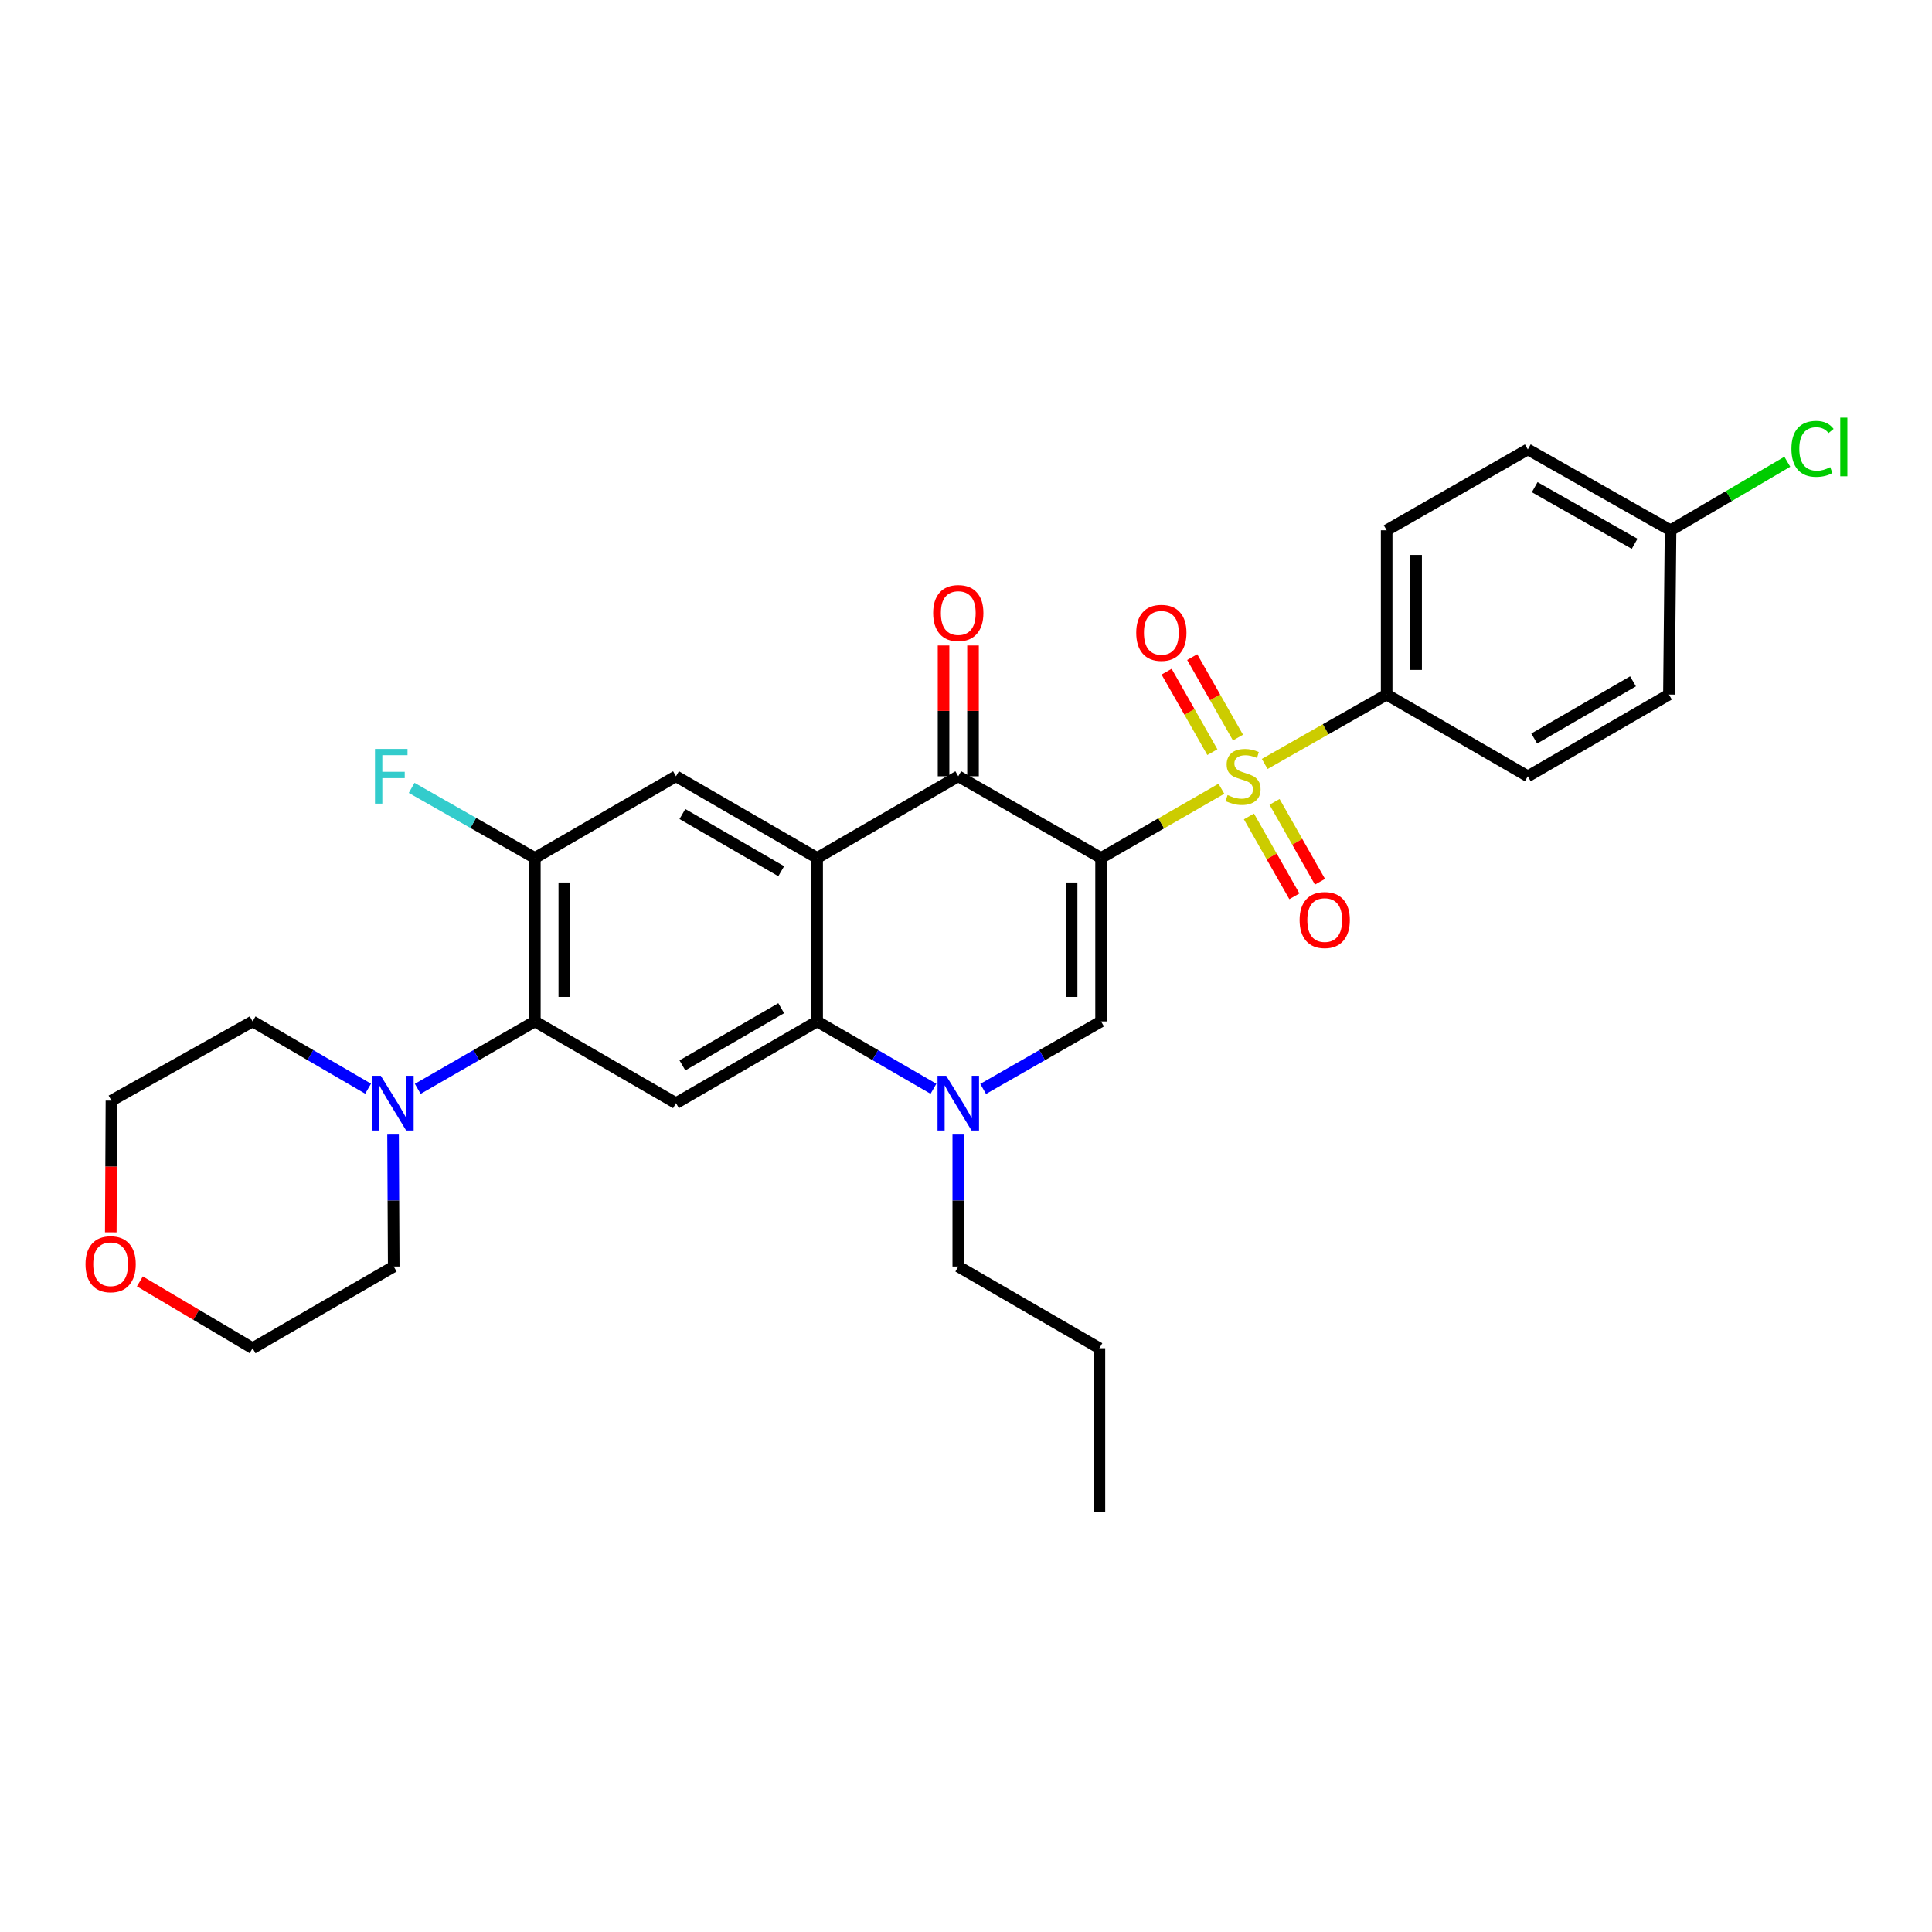 <?xml version='1.0' encoding='iso-8859-1'?>
<svg version='1.1' baseProfile='full'
              xmlns='http://www.w3.org/2000/svg'
                      xmlns:rdkit='http://www.rdkit.org/xml'
                      xmlns:xlink='http://www.w3.org/1999/xlink'
                  xml:space='preserve'
width='1000px' height='1000px' viewBox='0 0 1000 1000'>
<!-- END OF HEADER -->
<rect style='opacity:1.0;fill:#FFFFFF;stroke:none' width='1000' height='1000' x='0' y='0'> </rect>
<path class='bond-0' d='M 569.916,444.084 L 601.055,426.165' style='fill:none;fill-rule:evenodd;stroke:#000000;stroke-width:6px;stroke-linecap:butt;stroke-linejoin:miter;stroke-opacity:1' />
<path class='bond-0' d='M 601.055,426.165 L 632.193,408.246' style='fill:none;fill-rule:evenodd;stroke:#CCCC00;stroke-width:6px;stroke-linecap:butt;stroke-linejoin:miter;stroke-opacity:1' />
<path class='bond-2' d='M 569.916,444.084 L 496.008,401.801' style='fill:none;fill-rule:evenodd;stroke:#000000;stroke-width:6px;stroke-linecap:butt;stroke-linejoin:miter;stroke-opacity:1' />
<path class='bond-3' d='M 569.916,444.084 L 569.916,528.683' style='fill:none;fill-rule:evenodd;stroke:#000000;stroke-width:6px;stroke-linecap:butt;stroke-linejoin:miter;stroke-opacity:1' />
<path class='bond-3' d='M 554.667,456.773 L 554.667,515.993' style='fill:none;fill-rule:evenodd;stroke:#000000;stroke-width:6px;stroke-linecap:butt;stroke-linejoin:miter;stroke-opacity:1' />
<path class='bond-11' d='M 654.611,395.419 L 686.172,377.464' style='fill:none;fill-rule:evenodd;stroke:#CCCC00;stroke-width:6px;stroke-linecap:butt;stroke-linejoin:miter;stroke-opacity:1' />
<path class='bond-11' d='M 686.172,377.464 L 717.733,359.509' style='fill:none;fill-rule:evenodd;stroke:#000000;stroke-width:6px;stroke-linecap:butt;stroke-linejoin:miter;stroke-opacity:1' />
<path class='bond-12' d='M 646.446,422.589 L 658.205,443.261' style='fill:none;fill-rule:evenodd;stroke:#CCCC00;stroke-width:6px;stroke-linecap:butt;stroke-linejoin:miter;stroke-opacity:1' />
<path class='bond-12' d='M 658.205,443.261 L 669.964,463.934' style='fill:none;fill-rule:evenodd;stroke:#FF0000;stroke-width:6px;stroke-linecap:butt;stroke-linejoin:miter;stroke-opacity:1' />
<path class='bond-12' d='M 659.7,415.049 L 671.46,435.721' style='fill:none;fill-rule:evenodd;stroke:#CCCC00;stroke-width:6px;stroke-linecap:butt;stroke-linejoin:miter;stroke-opacity:1' />
<path class='bond-12' d='M 671.46,435.721 L 683.219,456.394' style='fill:none;fill-rule:evenodd;stroke:#FF0000;stroke-width:6px;stroke-linecap:butt;stroke-linejoin:miter;stroke-opacity:1' />
<path class='bond-13' d='M 640.773,381.773 L 628.928,360.947' style='fill:none;fill-rule:evenodd;stroke:#CCCC00;stroke-width:6px;stroke-linecap:butt;stroke-linejoin:miter;stroke-opacity:1' />
<path class='bond-13' d='M 628.928,360.947 L 617.083,340.121' style='fill:none;fill-rule:evenodd;stroke:#FF0000;stroke-width:6px;stroke-linecap:butt;stroke-linejoin:miter;stroke-opacity:1' />
<path class='bond-13' d='M 627.518,389.312 L 615.673,368.486' style='fill:none;fill-rule:evenodd;stroke:#CCCC00;stroke-width:6px;stroke-linecap:butt;stroke-linejoin:miter;stroke-opacity:1' />
<path class='bond-13' d='M 615.673,368.486 L 603.827,347.661' style='fill:none;fill-rule:evenodd;stroke:#FF0000;stroke-width:6px;stroke-linecap:butt;stroke-linejoin:miter;stroke-opacity:1' />
<path class='bond-1' d='M 422.947,444.084 L 496.008,401.801' style='fill:none;fill-rule:evenodd;stroke:#000000;stroke-width:6px;stroke-linecap:butt;stroke-linejoin:miter;stroke-opacity:1' />
<path class='bond-8' d='M 422.947,444.084 L 349.895,401.801' style='fill:none;fill-rule:evenodd;stroke:#000000;stroke-width:6px;stroke-linecap:butt;stroke-linejoin:miter;stroke-opacity:1' />
<path class='bond-8' d='M 404.351,450.939 L 353.214,421.341' style='fill:none;fill-rule:evenodd;stroke:#000000;stroke-width:6px;stroke-linecap:butt;stroke-linejoin:miter;stroke-opacity:1' />
<path class='bond-30' d='M 422.947,444.084 L 422.947,528.683' style='fill:none;fill-rule:evenodd;stroke:#000000;stroke-width:6px;stroke-linecap:butt;stroke-linejoin:miter;stroke-opacity:1' />
<path class='bond-14' d='M 503.633,401.801 L 503.633,367.951' style='fill:none;fill-rule:evenodd;stroke:#000000;stroke-width:6px;stroke-linecap:butt;stroke-linejoin:miter;stroke-opacity:1' />
<path class='bond-14' d='M 503.633,367.951 L 503.633,334.101' style='fill:none;fill-rule:evenodd;stroke:#FF0000;stroke-width:6px;stroke-linecap:butt;stroke-linejoin:miter;stroke-opacity:1' />
<path class='bond-14' d='M 488.384,401.801 L 488.384,367.951' style='fill:none;fill-rule:evenodd;stroke:#000000;stroke-width:6px;stroke-linecap:butt;stroke-linejoin:miter;stroke-opacity:1' />
<path class='bond-14' d='M 488.384,367.951 L 488.384,334.101' style='fill:none;fill-rule:evenodd;stroke:#FF0000;stroke-width:6px;stroke-linecap:butt;stroke-linejoin:miter;stroke-opacity:1' />
<path class='bond-5' d='M 569.916,528.683 L 539.397,546.15' style='fill:none;fill-rule:evenodd;stroke:#000000;stroke-width:6px;stroke-linecap:butt;stroke-linejoin:miter;stroke-opacity:1' />
<path class='bond-5' d='M 539.397,546.15 L 508.877,563.618' style='fill:none;fill-rule:evenodd;stroke:#0000FF;stroke-width:6px;stroke-linecap:butt;stroke-linejoin:miter;stroke-opacity:1' />
<path class='bond-4' d='M 422.947,528.683 L 453.053,546.113' style='fill:none;fill-rule:evenodd;stroke:#000000;stroke-width:6px;stroke-linecap:butt;stroke-linejoin:miter;stroke-opacity:1' />
<path class='bond-4' d='M 453.053,546.113 L 483.158,563.543' style='fill:none;fill-rule:evenodd;stroke:#0000FF;stroke-width:6px;stroke-linecap:butt;stroke-linejoin:miter;stroke-opacity:1' />
<path class='bond-6' d='M 422.947,528.683 L 349.895,570.983' style='fill:none;fill-rule:evenodd;stroke:#000000;stroke-width:6px;stroke-linecap:butt;stroke-linejoin:miter;stroke-opacity:1' />
<path class='bond-6' d='M 404.348,521.831 L 353.212,551.441' style='fill:none;fill-rule:evenodd;stroke:#000000;stroke-width:6px;stroke-linecap:butt;stroke-linejoin:miter;stroke-opacity:1' />
<path class='bond-19' d='M 496.008,587.257 L 496.008,621.407' style='fill:none;fill-rule:evenodd;stroke:#0000FF;stroke-width:6px;stroke-linecap:butt;stroke-linejoin:miter;stroke-opacity:1' />
<path class='bond-19' d='M 496.008,621.407 L 496.008,655.557' style='fill:none;fill-rule:evenodd;stroke:#000000;stroke-width:6px;stroke-linecap:butt;stroke-linejoin:miter;stroke-opacity:1' />
<path class='bond-7' d='M 349.895,570.983 L 276.834,528.683' style='fill:none;fill-rule:evenodd;stroke:#000000;stroke-width:6px;stroke-linecap:butt;stroke-linejoin:miter;stroke-opacity:1' />
<path class='bond-10' d='M 276.834,528.683 L 246.53,546.131' style='fill:none;fill-rule:evenodd;stroke:#000000;stroke-width:6px;stroke-linecap:butt;stroke-linejoin:miter;stroke-opacity:1' />
<path class='bond-10' d='M 246.53,546.131 L 216.226,563.579' style='fill:none;fill-rule:evenodd;stroke:#0000FF;stroke-width:6px;stroke-linecap:butt;stroke-linejoin:miter;stroke-opacity:1' />
<path class='bond-31' d='M 276.834,528.683 L 276.834,444.084' style='fill:none;fill-rule:evenodd;stroke:#000000;stroke-width:6px;stroke-linecap:butt;stroke-linejoin:miter;stroke-opacity:1' />
<path class='bond-31' d='M 292.083,515.993 L 292.083,456.773' style='fill:none;fill-rule:evenodd;stroke:#000000;stroke-width:6px;stroke-linecap:butt;stroke-linejoin:miter;stroke-opacity:1' />
<path class='bond-9' d='M 349.895,401.801 L 276.834,444.084' style='fill:none;fill-rule:evenodd;stroke:#000000;stroke-width:6px;stroke-linecap:butt;stroke-linejoin:miter;stroke-opacity:1' />
<path class='bond-18' d='M 276.834,444.084 L 244.951,425.945' style='fill:none;fill-rule:evenodd;stroke:#000000;stroke-width:6px;stroke-linecap:butt;stroke-linejoin:miter;stroke-opacity:1' />
<path class='bond-18' d='M 244.951,425.945 L 213.069,407.807' style='fill:none;fill-rule:evenodd;stroke:#33CCCC;stroke-width:6px;stroke-linecap:butt;stroke-linejoin:miter;stroke-opacity:1' />
<path class='bond-24' d='M 190.526,563.503 L 160.636,546.093' style='fill:none;fill-rule:evenodd;stroke:#0000FF;stroke-width:6px;stroke-linecap:butt;stroke-linejoin:miter;stroke-opacity:1' />
<path class='bond-24' d='M 160.636,546.093 L 130.746,528.683' style='fill:none;fill-rule:evenodd;stroke:#000000;stroke-width:6px;stroke-linecap:butt;stroke-linejoin:miter;stroke-opacity:1' />
<path class='bond-25' d='M 203.448,587.257 L 203.619,621.407' style='fill:none;fill-rule:evenodd;stroke:#0000FF;stroke-width:6px;stroke-linecap:butt;stroke-linejoin:miter;stroke-opacity:1' />
<path class='bond-25' d='M 203.619,621.407 L 203.79,655.557' style='fill:none;fill-rule:evenodd;stroke:#000000;stroke-width:6px;stroke-linecap:butt;stroke-linejoin:miter;stroke-opacity:1' />
<path class='bond-16' d='M 717.733,359.509 L 717.733,274.469' style='fill:none;fill-rule:evenodd;stroke:#000000;stroke-width:6px;stroke-linecap:butt;stroke-linejoin:miter;stroke-opacity:1' />
<path class='bond-16' d='M 732.982,346.753 L 732.982,287.225' style='fill:none;fill-rule:evenodd;stroke:#000000;stroke-width:6px;stroke-linecap:butt;stroke-linejoin:miter;stroke-opacity:1' />
<path class='bond-17' d='M 717.733,359.509 L 790.794,401.801' style='fill:none;fill-rule:evenodd;stroke:#000000;stroke-width:6px;stroke-linecap:butt;stroke-linejoin:miter;stroke-opacity:1' />
<path class='bond-15' d='M 72.397,663.25 L 101.572,680.545' style='fill:none;fill-rule:evenodd;stroke:#FF0000;stroke-width:6px;stroke-linecap:butt;stroke-linejoin:miter;stroke-opacity:1' />
<path class='bond-15' d='M 101.572,680.545 L 130.746,697.84' style='fill:none;fill-rule:evenodd;stroke:#000000;stroke-width:6px;stroke-linecap:butt;stroke-linejoin:miter;stroke-opacity:1' />
<path class='bond-33' d='M 57.344,637.843 L 57.515,603.765' style='fill:none;fill-rule:evenodd;stroke:#FF0000;stroke-width:6px;stroke-linecap:butt;stroke-linejoin:miter;stroke-opacity:1' />
<path class='bond-33' d='M 57.515,603.765 L 57.685,569.687' style='fill:none;fill-rule:evenodd;stroke:#000000;stroke-width:6px;stroke-linecap:butt;stroke-linejoin:miter;stroke-opacity:1' />
<path class='bond-21' d='M 717.733,274.469 L 790.794,232.619' style='fill:none;fill-rule:evenodd;stroke:#000000;stroke-width:6px;stroke-linecap:butt;stroke-linejoin:miter;stroke-opacity:1' />
<path class='bond-22' d='M 790.794,401.801 L 863.838,359.509' style='fill:none;fill-rule:evenodd;stroke:#000000;stroke-width:6px;stroke-linecap:butt;stroke-linejoin:miter;stroke-opacity:1' />
<path class='bond-22' d='M 794.109,382.26 L 845.24,352.656' style='fill:none;fill-rule:evenodd;stroke:#000000;stroke-width:6px;stroke-linecap:butt;stroke-linejoin:miter;stroke-opacity:1' />
<path class='bond-28' d='M 496.008,655.557 L 569.052,697.84' style='fill:none;fill-rule:evenodd;stroke:#000000;stroke-width:6px;stroke-linecap:butt;stroke-linejoin:miter;stroke-opacity:1' />
<path class='bond-20' d='M 864.676,274.469 L 863.838,359.509' style='fill:none;fill-rule:evenodd;stroke:#000000;stroke-width:6px;stroke-linecap:butt;stroke-linejoin:miter;stroke-opacity:1' />
<path class='bond-23' d='M 864.676,274.469 L 894.893,256.738' style='fill:none;fill-rule:evenodd;stroke:#000000;stroke-width:6px;stroke-linecap:butt;stroke-linejoin:miter;stroke-opacity:1' />
<path class='bond-23' d='M 894.893,256.738 L 925.111,239.006' style='fill:none;fill-rule:evenodd;stroke:#00CC00;stroke-width:6px;stroke-linecap:butt;stroke-linejoin:miter;stroke-opacity:1' />
<path class='bond-32' d='M 864.676,274.469 L 790.794,232.619' style='fill:none;fill-rule:evenodd;stroke:#000000;stroke-width:6px;stroke-linecap:butt;stroke-linejoin:miter;stroke-opacity:1' />
<path class='bond-32' d='M 846.078,281.46 L 794.36,252.165' style='fill:none;fill-rule:evenodd;stroke:#000000;stroke-width:6px;stroke-linecap:butt;stroke-linejoin:miter;stroke-opacity:1' />
<path class='bond-27' d='M 130.746,528.683 L 57.685,569.687' style='fill:none;fill-rule:evenodd;stroke:#000000;stroke-width:6px;stroke-linecap:butt;stroke-linejoin:miter;stroke-opacity:1' />
<path class='bond-26' d='M 203.79,655.557 L 130.746,697.84' style='fill:none;fill-rule:evenodd;stroke:#000000;stroke-width:6px;stroke-linecap:butt;stroke-linejoin:miter;stroke-opacity:1' />
<path class='bond-29' d='M 569.052,697.84 L 569.052,782.439' style='fill:none;fill-rule:evenodd;stroke:#000000;stroke-width:6px;stroke-linecap:butt;stroke-linejoin:miter;stroke-opacity:1' />
<path  class='atom-1' d='M 635.393 411.521
Q 635.713 411.641, 637.033 412.201
Q 638.353 412.761, 639.793 413.121
Q 641.273 413.441, 642.713 413.441
Q 645.393 413.441, 646.953 412.161
Q 648.513 410.841, 648.513 408.561
Q 648.513 407.001, 647.713 406.041
Q 646.953 405.081, 645.753 404.561
Q 644.553 404.041, 642.553 403.441
Q 640.033 402.681, 638.513 401.961
Q 637.033 401.241, 635.953 399.721
Q 634.913 398.201, 634.913 395.641
Q 634.913 392.081, 637.313 389.881
Q 639.753 387.681, 644.553 387.681
Q 647.833 387.681, 651.553 389.241
L 650.633 392.321
Q 647.233 390.921, 644.673 390.921
Q 641.913 390.921, 640.393 392.081
Q 638.873 393.201, 638.913 395.161
Q 638.913 396.681, 639.673 397.601
Q 640.473 398.521, 641.593 399.041
Q 642.753 399.561, 644.673 400.161
Q 647.233 400.961, 648.753 401.761
Q 650.273 402.561, 651.353 404.201
Q 652.473 405.801, 652.473 408.561
Q 652.473 412.481, 649.833 414.601
Q 647.233 416.681, 642.873 416.681
Q 640.353 416.681, 638.433 416.121
Q 636.553 415.601, 634.313 414.681
L 635.393 411.521
' fill='#CCCC00'/>
<path  class='atom-6' d='M 489.748 556.823
L 499.028 571.823
Q 499.948 573.303, 501.428 575.983
Q 502.908 578.663, 502.988 578.823
L 502.988 556.823
L 506.748 556.823
L 506.748 585.143
L 502.868 585.143
L 492.908 568.743
Q 491.748 566.823, 490.508 564.623
Q 489.308 562.423, 488.948 561.743
L 488.948 585.143
L 485.268 585.143
L 485.268 556.823
L 489.748 556.823
' fill='#0000FF'/>
<path  class='atom-11' d='M 197.107 556.823
L 206.387 571.823
Q 207.307 573.303, 208.787 575.983
Q 210.267 578.663, 210.347 578.823
L 210.347 556.823
L 214.107 556.823
L 214.107 585.143
L 210.227 585.143
L 200.267 568.743
Q 199.107 566.823, 197.867 564.623
Q 196.667 562.423, 196.307 561.743
L 196.307 585.143
L 192.627 585.143
L 192.627 556.823
L 197.107 556.823
' fill='#0000FF'/>
<path  class='atom-13' d='M 672.675 476.212
Q 672.675 469.412, 676.035 465.612
Q 679.395 461.812, 685.675 461.812
Q 691.955 461.812, 695.315 465.612
Q 698.675 469.412, 698.675 476.212
Q 698.675 483.092, 695.275 487.012
Q 691.875 490.892, 685.675 490.892
Q 679.435 490.892, 676.035 487.012
Q 672.675 483.132, 672.675 476.212
M 685.675 487.692
Q 689.995 487.692, 692.315 484.812
Q 694.675 481.892, 694.675 476.212
Q 694.675 470.652, 692.315 467.852
Q 689.995 465.012, 685.675 465.012
Q 681.355 465.012, 678.995 467.812
Q 676.675 470.612, 676.675 476.212
Q 676.675 481.932, 678.995 484.812
Q 681.355 487.692, 685.675 487.692
' fill='#FF0000'/>
<path  class='atom-14' d='M 588.11 327.541
Q 588.11 320.741, 591.47 316.941
Q 594.83 313.141, 601.11 313.141
Q 607.39 313.141, 610.75 316.941
Q 614.11 320.741, 614.11 327.541
Q 614.11 334.421, 610.71 338.341
Q 607.31 342.221, 601.11 342.221
Q 594.87 342.221, 591.47 338.341
Q 588.11 334.461, 588.11 327.541
M 601.11 339.021
Q 605.43 339.021, 607.75 336.141
Q 610.11 333.221, 610.11 327.541
Q 610.11 321.981, 607.75 319.181
Q 605.43 316.341, 601.11 316.341
Q 596.79 316.341, 594.43 319.141
Q 592.11 321.941, 592.11 327.541
Q 592.11 333.261, 594.43 336.141
Q 596.79 339.021, 601.11 339.021
' fill='#FF0000'/>
<path  class='atom-15' d='M 483.008 317.307
Q 483.008 310.507, 486.368 306.707
Q 489.728 302.907, 496.008 302.907
Q 502.288 302.907, 505.648 306.707
Q 509.008 310.507, 509.008 317.307
Q 509.008 324.187, 505.608 328.107
Q 502.208 331.987, 496.008 331.987
Q 489.768 331.987, 486.368 328.107
Q 483.008 324.227, 483.008 317.307
M 496.008 328.787
Q 500.328 328.787, 502.648 325.907
Q 505.008 322.987, 505.008 317.307
Q 505.008 311.747, 502.648 308.947
Q 500.328 306.107, 496.008 306.107
Q 491.688 306.107, 489.328 308.907
Q 487.008 311.707, 487.008 317.307
Q 487.008 323.027, 489.328 325.907
Q 491.688 328.787, 496.008 328.787
' fill='#FF0000'/>
<path  class='atom-16' d='M 44.262 654.358
Q 44.262 647.558, 47.622 643.758
Q 50.982 639.958, 57.262 639.958
Q 63.542 639.958, 66.902 643.758
Q 70.262 647.558, 70.262 654.358
Q 70.262 661.238, 66.862 665.158
Q 63.462 669.038, 57.262 669.038
Q 51.022 669.038, 47.622 665.158
Q 44.262 661.278, 44.262 654.358
M 57.262 665.838
Q 61.582 665.838, 63.902 662.958
Q 66.262 660.038, 66.262 654.358
Q 66.262 648.798, 63.902 645.998
Q 61.582 643.158, 57.262 643.158
Q 52.942 643.158, 50.582 645.958
Q 48.262 648.758, 48.262 654.358
Q 48.262 660.078, 50.582 662.958
Q 52.942 665.838, 57.262 665.838
' fill='#FF0000'/>
<path  class='atom-19' d='M 194.091 387.641
L 210.931 387.641
L 210.931 390.881
L 197.891 390.881
L 197.891 399.481
L 209.491 399.481
L 209.491 402.761
L 197.891 402.761
L 197.891 415.961
L 194.091 415.961
L 194.091 387.641
' fill='#33CCCC'/>
<path  class='atom-24' d='M 927.241 232.328
Q 927.241 225.288, 930.521 221.608
Q 933.841 217.888, 940.121 217.888
Q 945.961 217.888, 949.081 222.008
L 946.441 224.168
Q 944.161 221.168, 940.121 221.168
Q 935.841 221.168, 933.561 224.048
Q 931.321 226.888, 931.321 232.328
Q 931.321 237.928, 933.641 240.808
Q 936.001 243.688, 940.561 243.688
Q 943.681 243.688, 947.321 241.808
L 948.441 244.808
Q 946.961 245.768, 944.721 246.328
Q 942.481 246.888, 940.001 246.888
Q 933.841 246.888, 930.521 243.128
Q 927.241 239.368, 927.241 232.328
' fill='#00CC00'/>
<path  class='atom-24' d='M 952.521 216.168
L 956.201 216.168
L 956.201 246.528
L 952.521 246.528
L 952.521 216.168
' fill='#00CC00'/>
</svg>
